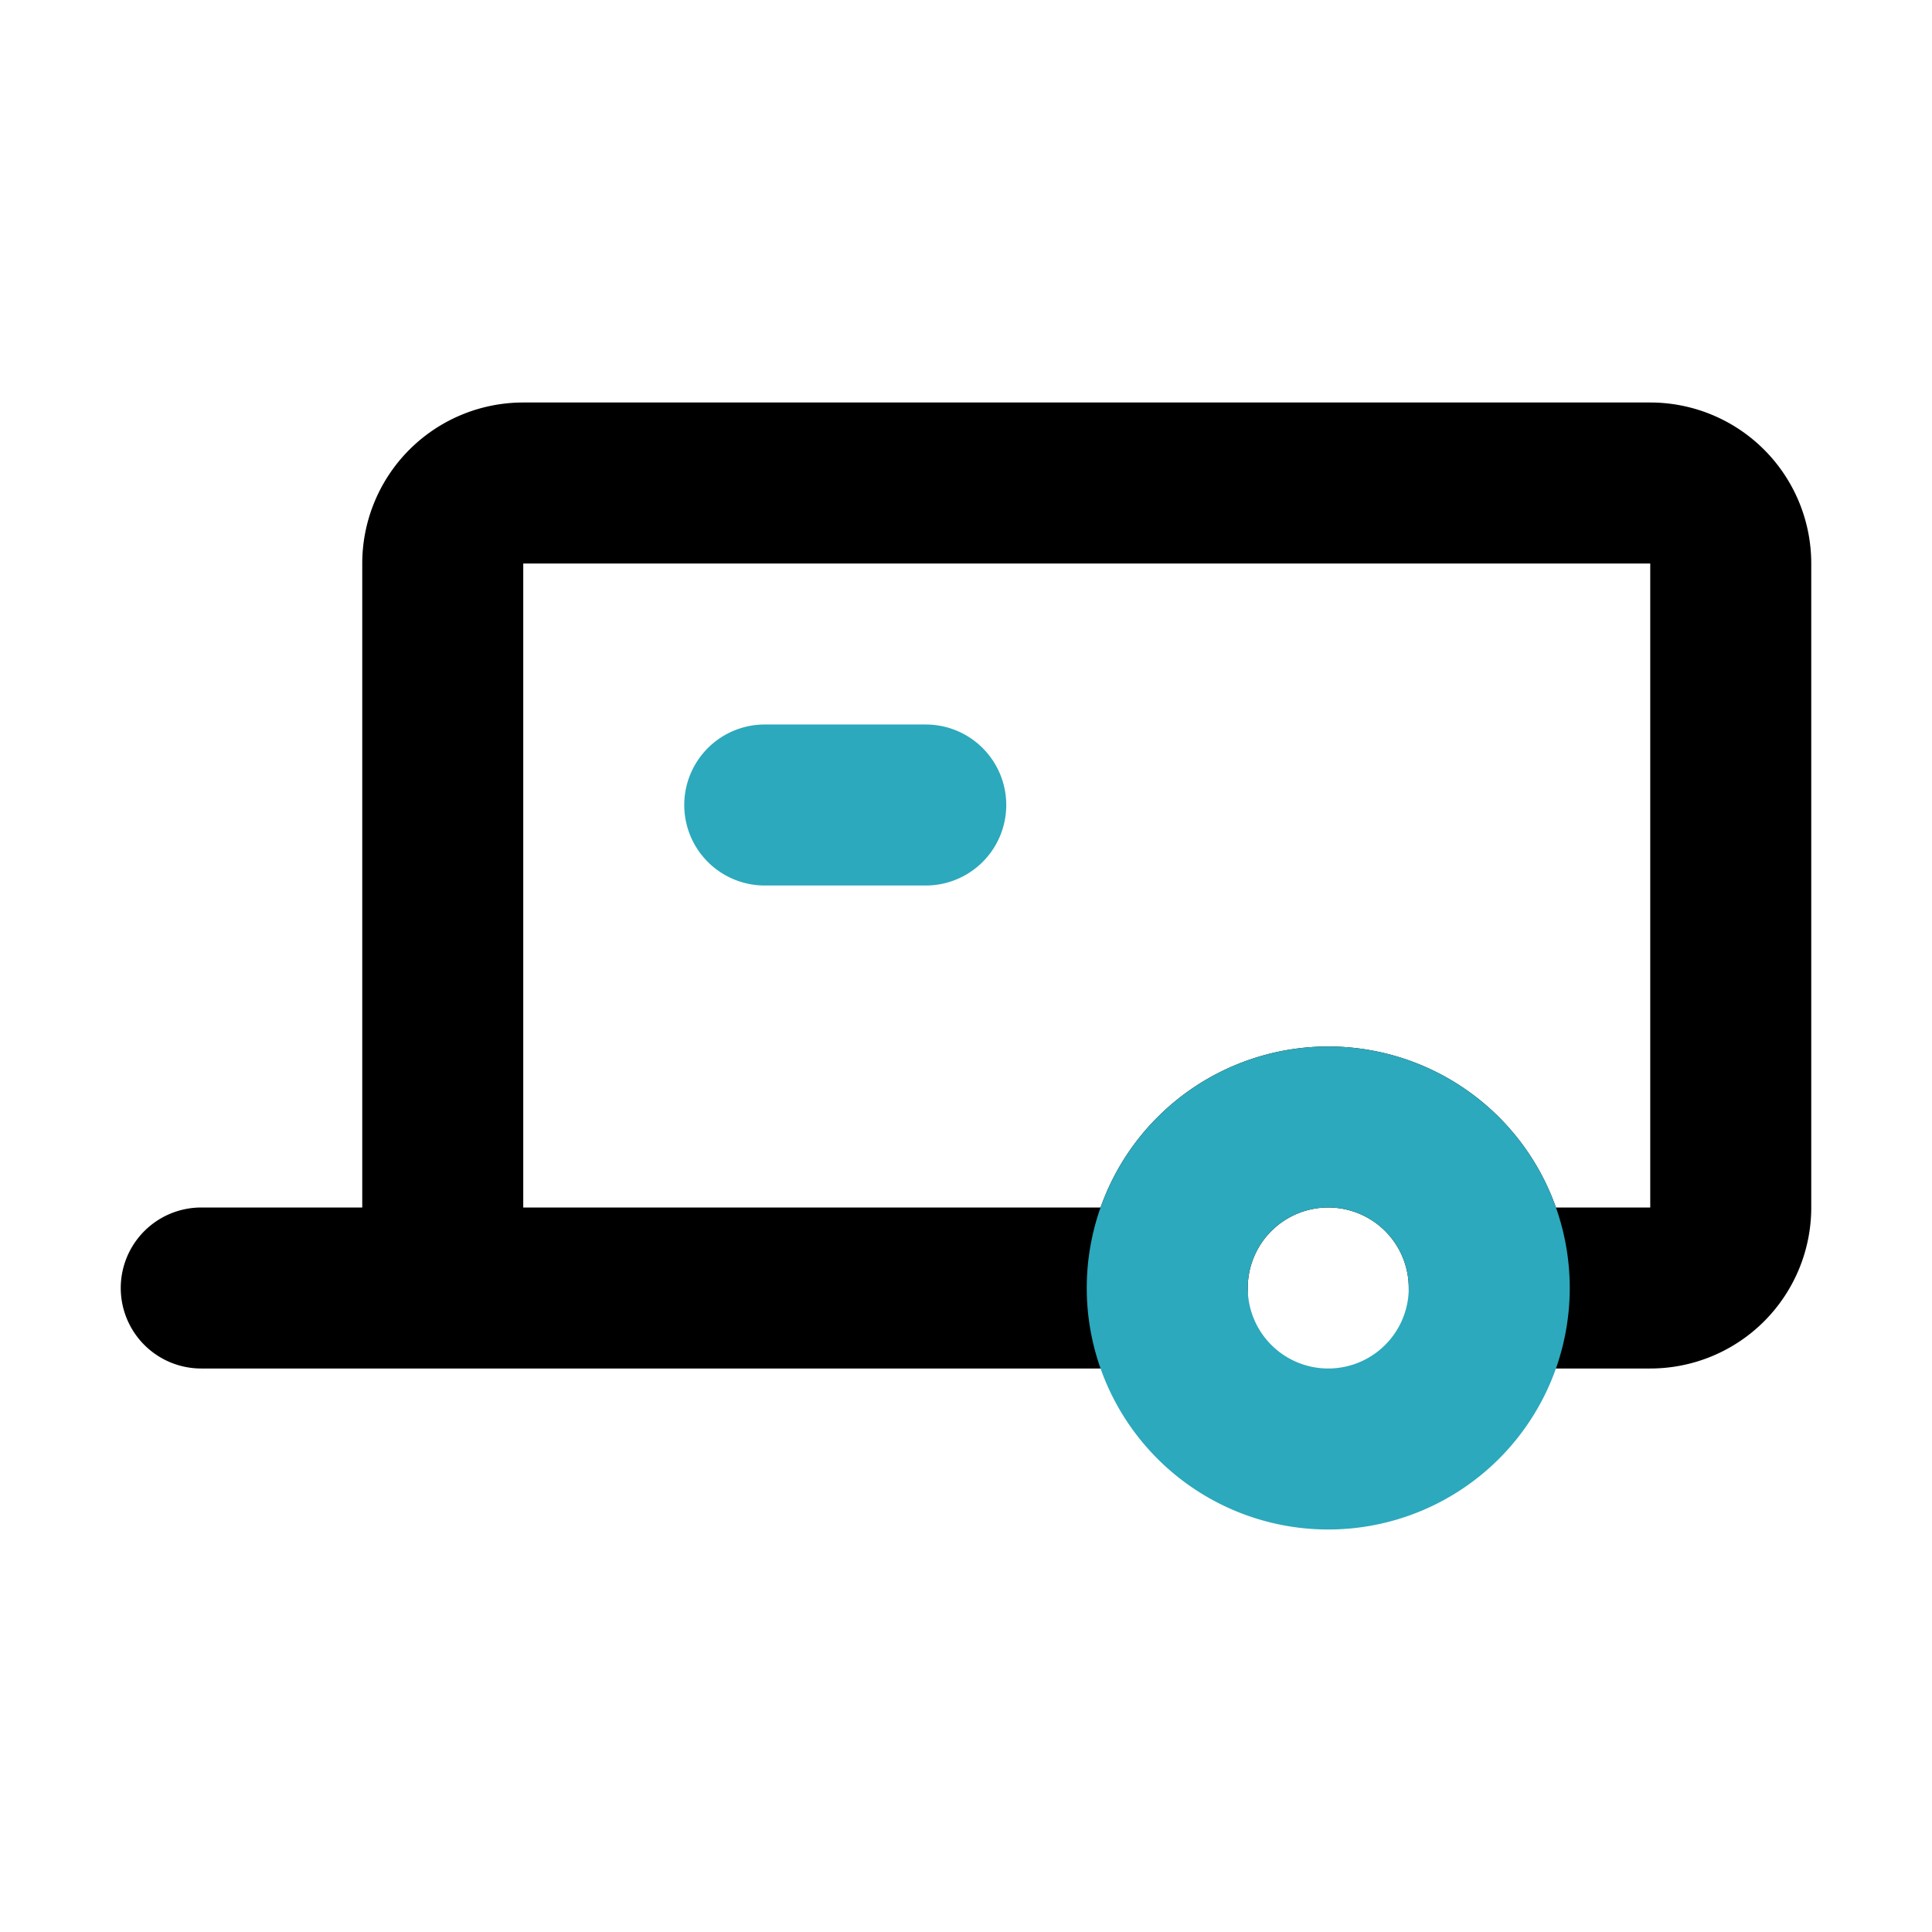 <?xml version="1.0" encoding="utf-8"?><!-- Uploaded to: SVG Repo, www.svgrepo.com, Generator: SVG Repo Mixer Tools -->
<svg fill="#000000" width="800px" height="800px" viewBox="0 0 24 24" id="caravan-4" data-name="Line Color" xmlns="http://www.w3.org/2000/svg" class="icon line-color"><path id="primary" d="M5.5,7v9h9a2,2,0,0,1,4,0h2a1,1,0,0,0,1-1V7a1,1,0,0,0-1-1H6.5A1,1,0,0,0,5.5,7Zm0,9h-3" style="fill: none; stroke: rgb(0, 0, 0); stroke-linecap: round; stroke-linejoin: round; stroke-width: 2;"></path><path id="secondary" d="M16.5,14a2,2,0,1,1-2,2A2,2,0,0,1,16.5,14Zm-7-4h2" style="fill: none; stroke: rgb(44, 169, 188); stroke-linecap: round; stroke-linejoin: round; stroke-width: 2;"></path></svg>
